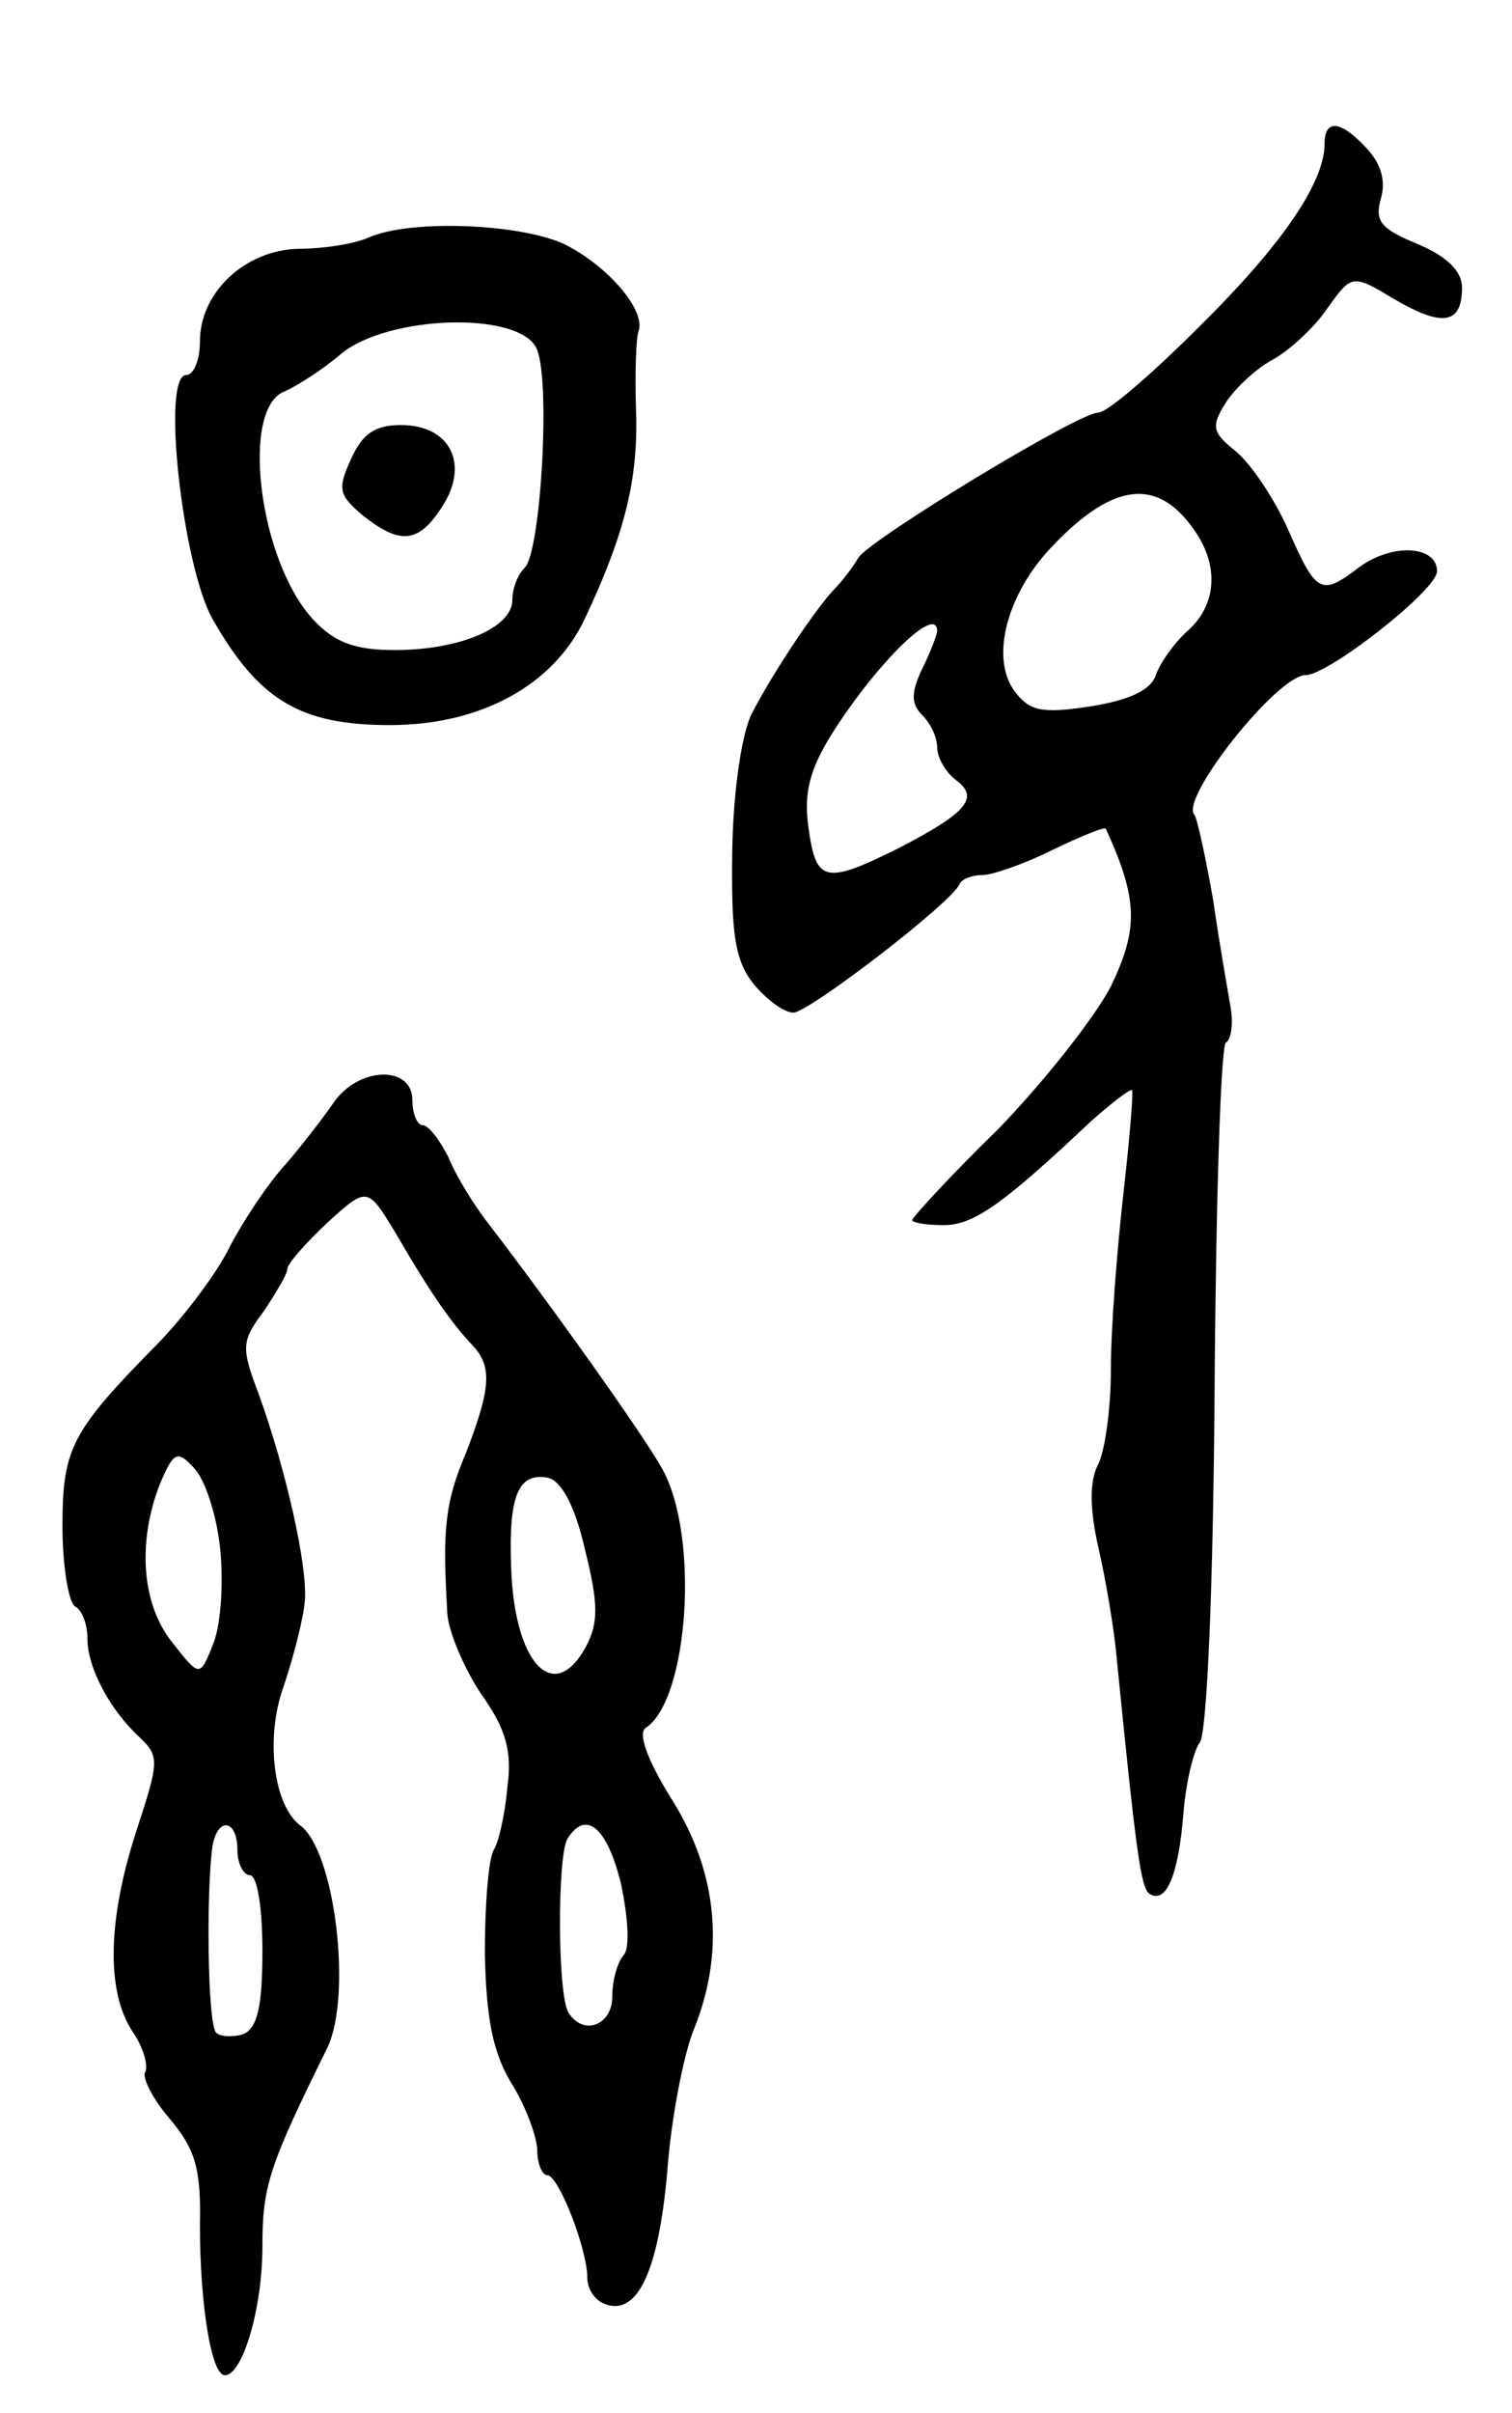 <svg version="1.0" xmlns="http://www.w3.org/2000/svg" width="121" height="193" viewBox="0 0 121 193" ><g transform="translate(0,193) scale(0.1,-0.1)" ><path d="M1060 1815 c0 -31 -34 -81 -101 -147 -38 -38 -73 -68 -80 -68 -16 0 -182 -101 -192 -116 -4 -7 -13 -19 -20 -26 -14 -15 -46 -62 -65 -98 -8 -15 -15 -60 -16 -109 -1 -68 2 -89 17 -108 10 -12 24 -23 32 -23 12 0 127 88 133 103 2 4 10 7 18 7 8 0 34 9 56 20 23 11 42 19 43 17 26 -57 26 -80 4 -126 -13 -25 -54 -77 -91 -115 -38 -37 -68 -70 -68 -72 0 -2 11 -4 25 -4 24 0 47 16 118 83 17 15 31 26 33 25 1 -2 -2 -39 -7 -83 -5 -44 -10 -107 -10 -140 0 -33 -5 -68 -11 -78 -6 -13 -6 -34 1 -65 6 -26 13 -67 15 -92 15 -150 19 -181 26 -185 13 -8 23 14 27 64 2 25 8 50 13 57 6 6 11 129 12 283 1 150 5 274 9 277 4 2 6 14 4 27 -2 12 -9 51 -14 86 -6 35 -13 66 -15 69 -13 12 66 112 89 112 18 0 105 68 105 83 0 21 -37 23 -64 2 -29 -22 -33 -19 -55 31 -11 25 -30 53 -42 63 -19 15 -20 20 -8 39 7 11 24 27 37 34 13 7 33 25 44 41 20 28 20 28 55 7 38 -22 53 -19 53 10 0 13 -12 25 -36 35 -29 12 -34 18 -29 36 4 13 1 27 -11 40 -21 23 -34 24 -34 4z m-105 -308 c21 -29 19 -61 -5 -82 -11 -10 -22 -26 -25 -35 -4 -12 -21 -20 -52 -25 -39 -6 -49 -4 -61 12 -20 27 -6 79 31 117 48 50 83 54 112 13z m-205 -82 c0 -2 -5 -16 -12 -30 -9 -19 -9 -28 0 -37 7 -7 12 -18 12 -26 0 -8 7 -20 15 -26 19 -14 9 -26 -45 -54 -60 -30 -67 -28 -73 16 -4 28 1 47 20 77 36 56 83 102 83 80z"/><path d="M295 1740 c-11 -5 -36 -9 -56 -9 -43 -1 -79 -35 -79 -74 0 -15 -5 -27 -11 -27 -20 0 -3 -152 21 -195 37 -65 70 -85 142 -85 73 0 131 32 156 85 32 68 43 112 41 167 -1 29 0 58 2 63 6 16 -23 51 -58 69 -34 17 -124 21 -158 6z m134 -88 c12 -22 4 -163 -9 -176 -6 -6 -10 -17 -10 -26 0 -22 -42 -40 -94 -40 -32 0 -48 6 -65 24 -44 47 -59 170 -23 183 9 4 30 17 45 30 38 31 141 34 156 5z"/><path d="M281 1563 c-11 -24 -10 -29 9 -45 30 -24 45 -23 64 7 22 34 6 65 -33 65 -21 0 -31 -7 -40 -27z"/><path d="M267 1048 c-9 -13 -26 -35 -39 -50 -13 -14 -33 -44 -44 -65 -10 -21 -36 -55 -56 -76 -71 -72 -78 -85 -78 -148 0 -32 5 -61 10 -64 6 -3 10 -15 10 -26 0 -23 18 -57 42 -79 16 -15 15 -20 -3 -75 -23 -71 -24 -128 -3 -160 9 -13 13 -28 10 -33 -2 -4 6 -21 20 -37 20 -24 25 -39 24 -85 0 -63 9 -120 20 -120 14 0 30 53 30 103 0 48 5 64 52 159 20 42 6 158 -22 178 -21 16 -28 70 -13 111 8 24 16 55 17 69 2 28 -15 104 -37 165 -14 37 -14 42 4 66 10 15 19 30 19 34 0 4 14 20 32 37 32 29 32 29 55 -9 29 -50 45 -72 61 -89 16 -17 15 -34 -5 -86 -17 -40 -19 -61 -15 -129 1 -14 13 -43 27 -64 20 -28 25 -46 21 -75 -2 -22 -7 -44 -11 -50 -4 -7 -7 -43 -7 -82 1 -51 6 -79 21 -104 12 -19 21 -44 21 -55 0 -10 4 -19 8 -19 9 0 32 -59 32 -82 0 -9 6 -18 14 -21 26 -10 43 26 50 106 3 42 13 93 21 113 25 61 20 125 -17 184 -20 32 -28 54 -21 58 34 23 43 153 13 207 -15 27 -89 131 -139 196 -11 14 -26 38 -32 53 -7 14 -16 26 -21 26 -4 0 -8 9 -8 20 0 28 -43 27 -63 -2z m-91 -355 c3 -27 1 -61 -5 -77 -11 -28 -11 -28 -33 0 -25 31 -28 81 -10 127 11 26 14 27 27 13 9 -9 18 -37 21 -63z m292 -2 c11 -44 11 -59 1 -78 -26 -48 -58 -13 -60 65 -2 56 6 74 29 70 11 -2 22 -22 30 -57z m-278 -241 c0 -11 5 -20 10 -20 6 0 10 -27 10 -60 0 -45 -4 -62 -15 -67 -9 -3 -19 -2 -22 1 -7 7 -8 113 -3 149 4 24 20 22 20 -3z m307 -27 c6 -29 7 -52 2 -57 -5 -6 -9 -20 -9 -33 0 -23 -23 -32 -35 -13 -9 14 -9 125 -1 139 15 24 32 9 43 -36z"/></g></svg> 
